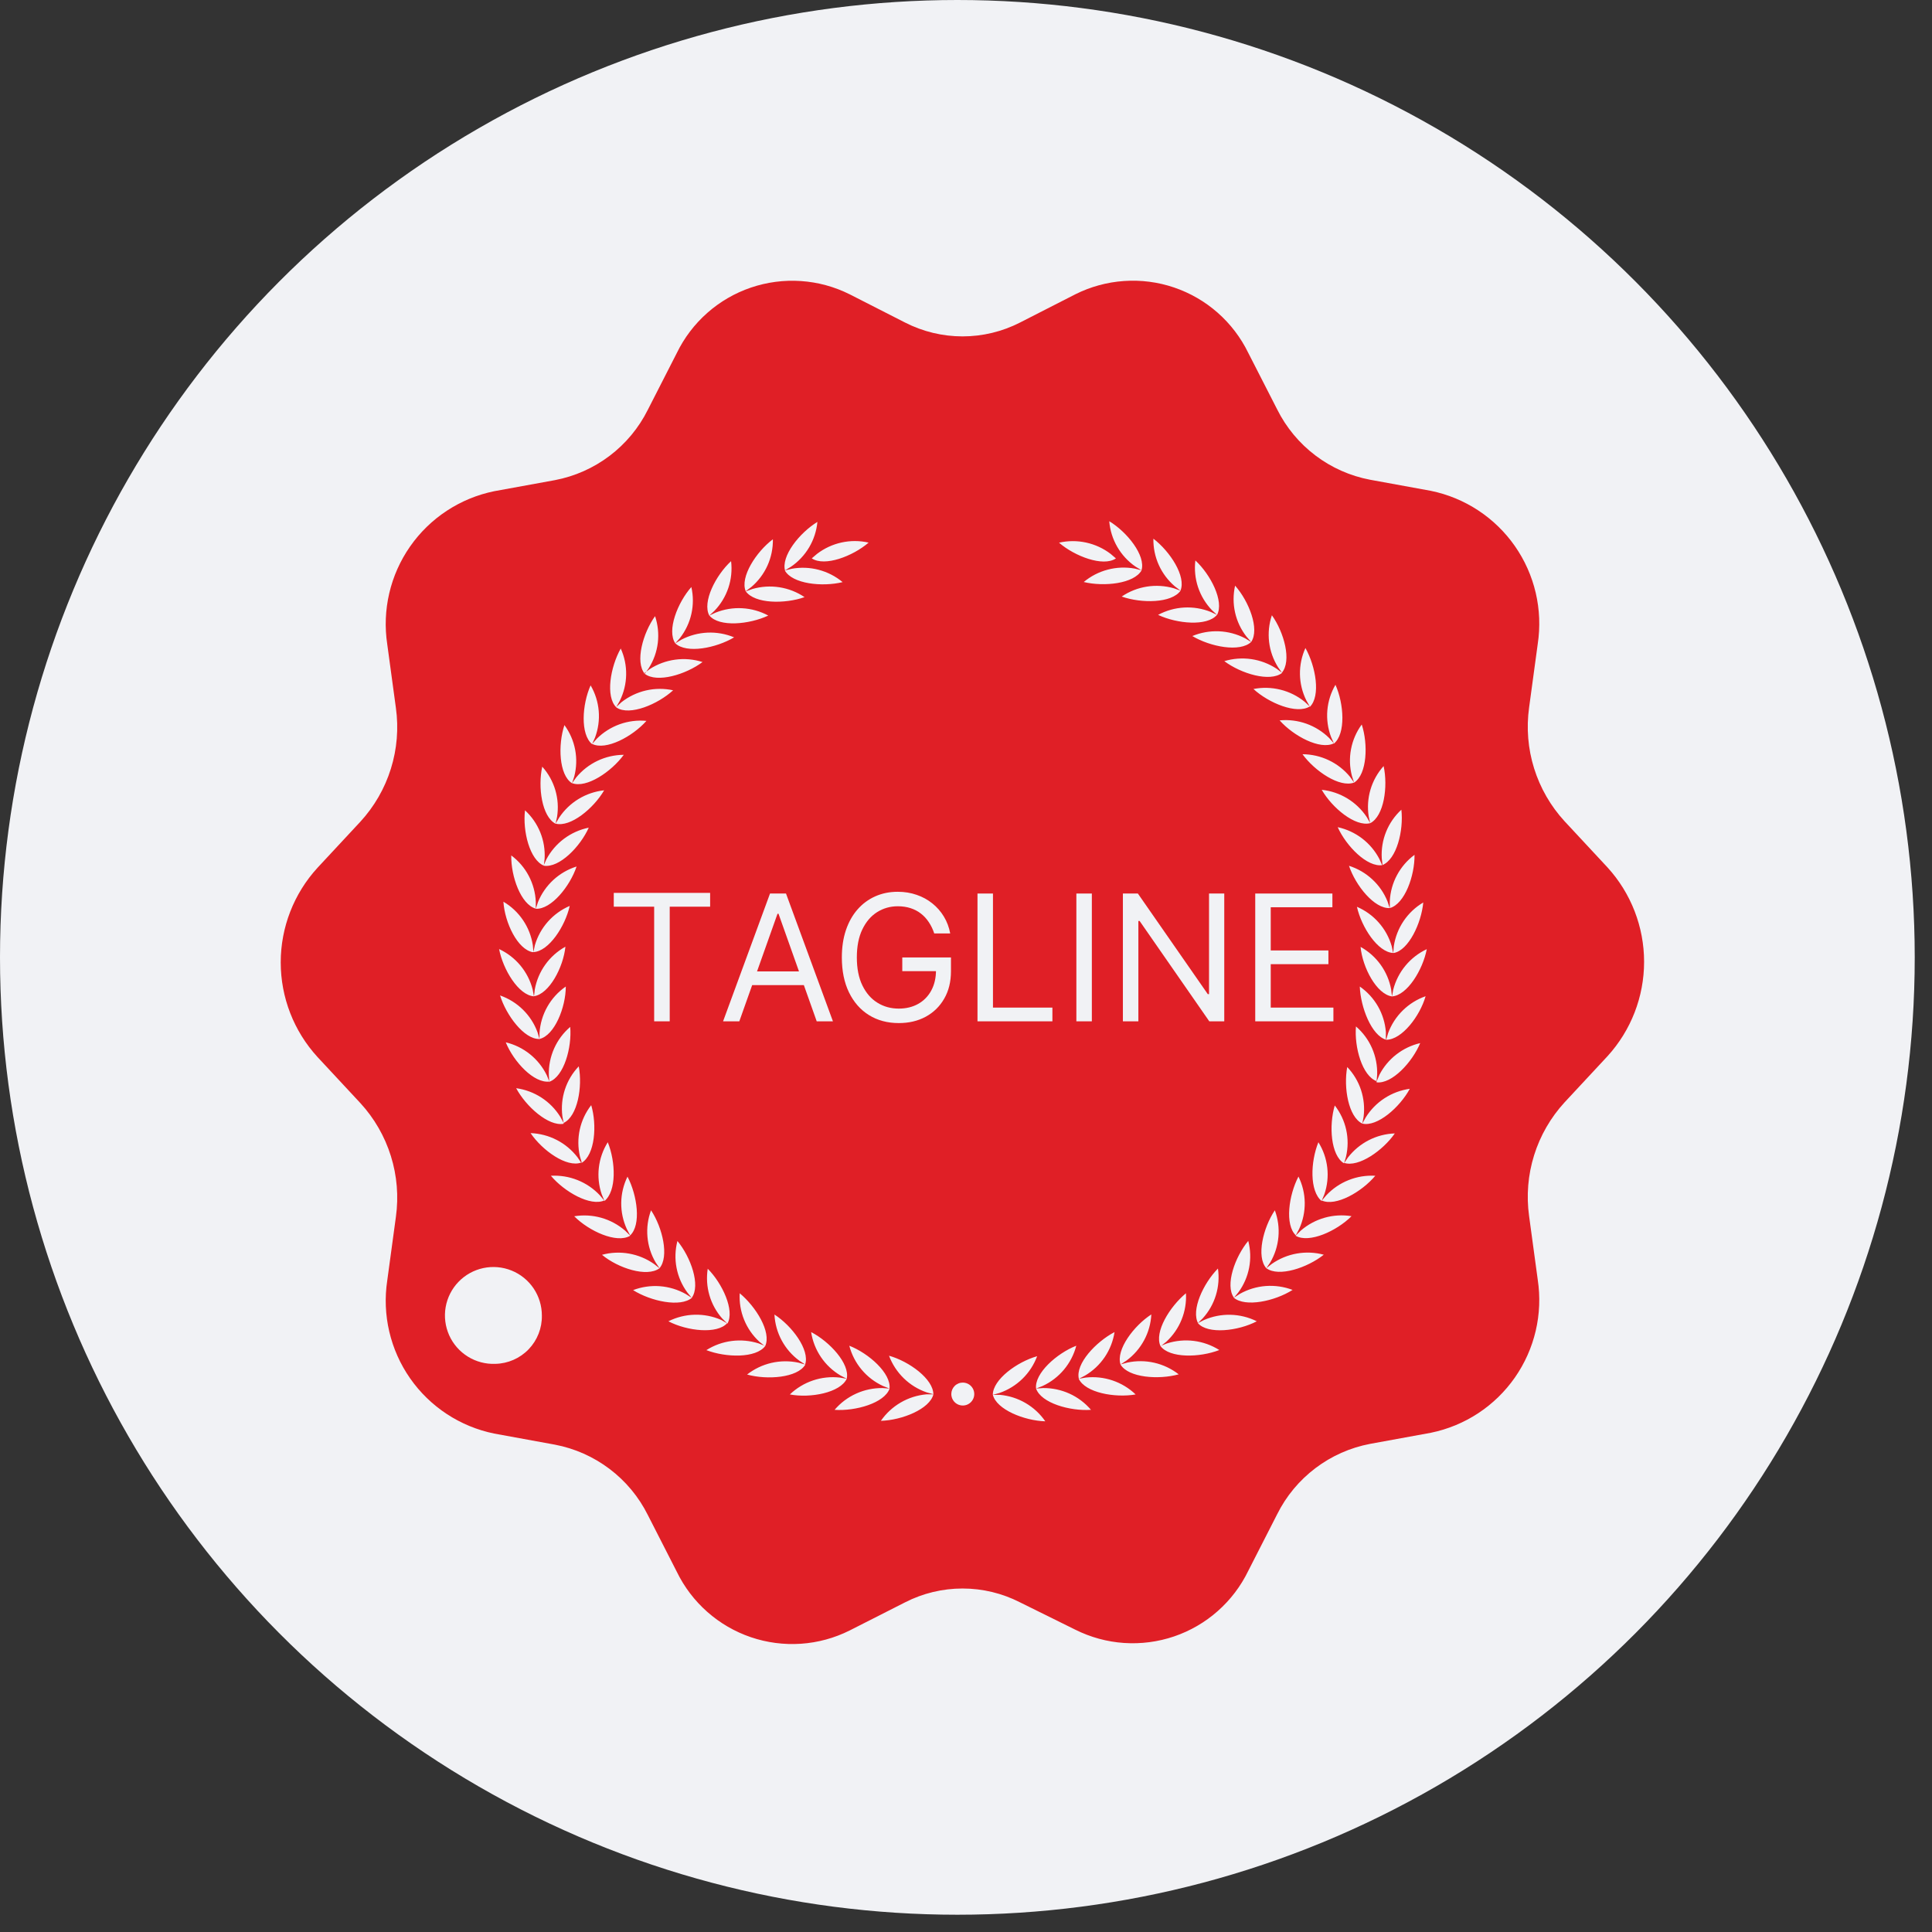 <?xml version="1.0" encoding="UTF-8"?> <svg xmlns="http://www.w3.org/2000/svg" width="96" height="96" viewBox="0 0 96 96" fill="none"><rect x="0" y="0" width="96" height="96" fill="#333333" stroke="none"/><circle cx="47.571" cy="47.571" r="47.571" fill="#F1F2F5"></circle><path d="M79.874 43.099L77.744 40.809C77.052 40.056 76.534 39.158 76.229 38.181C75.924 37.204 75.839 36.171 75.98 35.157L76.409 32C76.669 30.292 76.262 28.55 75.273 27.133C74.284 25.717 72.789 24.734 71.096 24.389L68.079 23.838C67.092 23.651 66.162 23.238 65.362 22.632C64.561 22.026 63.911 21.243 63.463 20.345L62.025 17.533C61.656 16.775 61.139 16.097 60.506 15.539C59.873 14.981 59.135 14.555 58.336 14.284C57.537 14.013 56.691 13.904 55.849 13.963C55.008 14.021 54.186 14.246 53.431 14.624L50.682 16.028C49.799 16.479 48.821 16.715 47.828 16.715C46.836 16.715 45.858 16.479 44.974 16.028L42.22 14.624C41.465 14.246 40.642 14.022 39.8 13.965C38.957 13.908 38.112 14.018 37.312 14.29C36.513 14.562 35.775 14.99 35.143 15.549C34.51 16.109 33.995 16.788 33.627 17.548L32.189 20.364C31.741 21.262 31.091 22.045 30.29 22.651C29.489 23.257 28.56 23.67 27.573 23.858L24.556 24.408C22.863 24.754 21.367 25.736 20.378 27.153C19.39 28.569 18.983 30.312 19.243 32.019L19.672 35.177C19.813 36.191 19.728 37.223 19.422 38.2C19.117 39.177 18.6 40.075 17.907 40.829L15.777 43.119C14.601 44.403 13.949 46.08 13.949 47.821C13.949 49.562 14.601 51.239 15.777 52.523L17.907 54.813C18.6 55.567 19.117 56.464 19.422 57.442C19.728 58.419 19.813 59.451 19.672 60.465L19.243 63.623C18.983 65.33 19.39 67.072 20.378 68.489C21.367 69.906 22.863 70.888 24.556 71.233L27.573 71.784C28.56 71.972 29.489 72.385 30.29 72.991C31.091 73.597 31.741 74.379 32.189 75.278L33.627 78.094C33.995 78.854 34.51 79.533 35.143 80.092C35.775 80.652 36.513 81.08 37.312 81.352C38.112 81.624 38.957 81.734 39.8 81.677C40.642 81.62 41.465 81.395 42.22 81.017L44.974 79.619C45.858 79.167 46.836 78.932 47.828 78.932C48.821 78.932 49.799 79.167 50.682 79.619L53.431 80.978C54.187 81.356 55.009 81.581 55.852 81.638C56.694 81.695 57.54 81.585 58.34 81.313C59.139 81.041 59.877 80.613 60.509 80.053C61.142 79.494 61.657 78.815 62.025 78.055L63.463 75.239C63.911 74.34 64.561 73.558 65.362 72.952C66.162 72.346 67.092 71.933 68.079 71.745L71.096 71.194C72.789 70.849 74.284 69.867 75.273 68.45C76.262 67.033 76.669 65.291 76.409 63.584L75.98 60.426C75.839 59.412 75.924 58.38 76.229 57.403C76.534 56.425 77.052 55.528 77.744 54.774L79.874 52.484C81.045 51.201 81.694 49.528 81.694 47.792C81.694 46.056 81.045 44.382 79.874 43.099ZM24.614 67.769C24.134 67.788 23.659 67.664 23.251 67.411C22.842 67.159 22.518 66.79 22.321 66.352C22.124 65.913 22.062 65.426 22.144 64.953C22.226 64.48 22.448 64.042 22.781 63.696C23.114 63.349 23.543 63.111 24.013 63.01C24.483 62.91 24.972 62.952 25.418 63.132C25.863 63.311 26.245 63.62 26.514 64.019C26.782 64.417 26.925 64.886 26.925 65.367C26.937 65.992 26.7 66.595 26.267 67.046C25.834 67.496 25.239 67.756 24.614 67.769Z" fill="#E01F26"></path><path d="M30.498 45.053V44.367H35.286V45.053H33.278V50.749H32.505V45.053H30.498Z" fill="#F1F2F5"></path><path d="M36.736 50.749H35.929L38.262 44.399H39.056L41.388 50.749H40.582L38.684 45.404H38.634L36.736 50.749ZM37.033 48.269H40.284V48.951H37.033V48.269Z" fill="#F1F2F5"></path><path d="M46.422 46.383C46.354 46.175 46.264 45.988 46.152 45.822C46.042 45.655 45.911 45.512 45.758 45.394C45.607 45.276 45.435 45.187 45.243 45.125C45.051 45.063 44.84 45.032 44.61 45.032C44.234 45.032 43.892 45.129 43.584 45.323C43.276 45.517 43.031 45.804 42.849 46.182C42.667 46.56 42.576 47.024 42.576 47.574C42.576 48.124 42.668 48.588 42.852 48.966C43.036 49.345 43.285 49.631 43.599 49.825C43.913 50.02 44.267 50.117 44.66 50.117C45.024 50.117 45.344 50.039 45.622 49.884C45.901 49.727 46.118 49.506 46.273 49.221C46.43 48.933 46.509 48.595 46.509 48.207L46.745 48.256H44.834V47.574H47.253V48.256C47.253 48.779 47.142 49.234 46.918 49.621C46.697 50.007 46.391 50.307 46 50.52C45.611 50.731 45.165 50.836 44.66 50.836C44.098 50.836 43.603 50.704 43.177 50.439C42.753 50.175 42.423 49.798 42.185 49.31C41.949 48.823 41.831 48.244 41.831 47.574C41.831 47.072 41.898 46.62 42.033 46.219C42.169 45.816 42.362 45.473 42.61 45.19C42.858 44.907 43.151 44.69 43.491 44.539C43.83 44.388 44.203 44.312 44.61 44.312C44.945 44.312 45.258 44.363 45.547 44.464C45.839 44.563 46.098 44.705 46.326 44.889C46.555 45.071 46.746 45.289 46.9 45.543C47.053 45.795 47.158 46.075 47.216 46.383H46.422Z" fill="#F1F2F5"></path><path d="M48.571 50.749V44.399H49.34V50.067H52.293V50.749H48.571Z" fill="#F1F2F5"></path><path d="M54.253 44.399V50.749H53.484V44.399H54.253Z" fill="#F1F2F5"></path><path d="M60.833 44.399V50.749H60.089L56.627 45.763H56.565V50.749H55.796V44.399H56.54L60.014 49.397H60.076V44.399H60.833Z" fill="#F1F2F5"></path><path d="M62.372 50.749V44.399H66.206V45.081H63.142V47.227H66.008V47.909H63.142V50.067H66.256V50.749H62.372Z" fill="#F1F2F5"></path><path fill-rule="evenodd" clip-rule="evenodd" d="M56.726 28.336C56.356 29.003 54.864 29.164 53.85 28.92C54.198 28.63 54.605 28.42 55.044 28.305C55.481 28.189 55.94 28.172 56.385 28.253L56.721 28.336L56.424 28.155C56.053 27.9 55.743 27.565 55.517 27.174C55.291 26.784 55.155 26.349 55.118 25.899C56.005 26.435 56.941 27.605 56.721 28.336H56.726ZM47.845 68.7C47.958 68.701 48.068 68.735 48.161 68.798C48.254 68.861 48.326 68.951 48.369 69.055C48.411 69.159 48.422 69.274 48.399 69.384C48.377 69.494 48.322 69.595 48.242 69.674C48.162 69.754 48.06 69.808 47.95 69.829C47.84 69.851 47.725 69.839 47.621 69.796C47.517 69.753 47.428 69.68 47.366 69.586C47.303 69.492 47.27 69.382 47.27 69.27C47.27 69.194 47.285 69.12 47.314 69.05C47.343 68.981 47.386 68.918 47.439 68.865C47.492 68.812 47.556 68.77 47.626 68.742C47.695 68.713 47.77 68.699 47.845 68.7ZM55.449 27.746L55.186 27.522C54.826 27.247 54.409 27.055 53.966 26.959C53.523 26.863 53.064 26.865 52.622 26.966C53.407 27.644 54.811 28.175 55.444 27.751L55.449 27.746ZM40.339 27.746C40.977 28.17 42.376 27.639 43.161 26.962C42.719 26.861 42.26 26.859 41.817 26.956C41.374 27.053 40.957 27.246 40.597 27.522L40.334 27.746H40.339ZM46.383 69.275C46.208 70.015 44.813 70.571 43.77 70.6C44.028 70.228 44.364 69.918 44.755 69.69C45.145 69.463 45.582 69.324 46.032 69.284H46.378C46.378 68.524 45.179 67.647 44.175 67.365C44.333 67.787 44.583 68.17 44.907 68.485C45.23 68.8 45.62 69.04 46.047 69.187L46.383 69.279V69.275ZM44.199 68.997C44.287 68.242 43.171 67.248 42.201 66.868C42.315 67.305 42.524 67.711 42.814 68.057C43.104 68.404 43.467 68.681 43.878 68.87L44.199 68.997L43.853 68.972C43.401 68.967 42.953 69.061 42.541 69.248C42.129 69.435 41.763 69.71 41.47 70.054C42.508 70.127 43.951 69.718 44.204 68.997H44.199ZM42.074 68.51C41.752 69.201 40.276 69.484 39.247 69.289C39.575 68.976 39.967 68.738 40.397 68.593C40.826 68.448 41.282 68.4 41.733 68.451L42.074 68.51C42.24 67.764 41.226 66.668 40.305 66.19C40.373 66.636 40.54 67.061 40.793 67.434C41.046 67.808 41.379 68.12 41.767 68.349L42.074 68.51ZM40.008 67.798C40.246 67.072 39.354 65.883 38.482 65.318C38.505 65.769 38.628 66.208 38.842 66.605C39.056 67.002 39.356 67.347 39.72 67.613L40.012 67.803L39.676 67.71C39.233 67.616 38.775 67.619 38.333 67.721C37.892 67.823 37.478 68.021 37.122 68.3C38.126 68.578 39.622 68.461 40.012 67.813L40.008 67.798ZM38.024 66.882C37.565 67.496 36.074 67.462 35.099 67.087C35.482 66.844 35.914 66.689 36.364 66.632C36.813 66.575 37.27 66.617 37.702 66.755L38.024 66.882C38.336 66.185 37.565 64.933 36.756 64.261C36.73 64.709 36.804 65.158 36.973 65.574C37.141 65.99 37.4 66.364 37.731 66.668L37.999 66.882H38.024ZM36.142 65.776C36.522 65.113 35.889 63.769 35.167 63.043C35.098 63.482 35.126 63.931 35.25 64.358C35.374 64.785 35.59 65.179 35.884 65.513L36.132 65.757L35.835 65.586C35.42 65.404 34.969 65.316 34.516 65.328C34.063 65.34 33.618 65.451 33.213 65.654C34.139 66.141 35.65 66.307 36.137 65.742L36.142 65.776ZM34.383 64.485C33.812 64.972 32.35 64.665 31.458 64.105C31.882 63.944 32.336 63.877 32.788 63.911C33.241 63.945 33.68 64.078 34.075 64.3L34.368 64.485L34.149 64.217C33.883 63.854 33.701 63.437 33.617 62.995C33.532 62.554 33.547 62.099 33.661 61.664C34.324 62.463 34.821 63.866 34.373 64.485H34.383ZM32.764 63.023C32.145 63.476 30.722 63.023 29.913 62.351C30.35 62.232 30.808 62.211 31.255 62.29C31.701 62.368 32.125 62.544 32.496 62.804L32.769 63.018C33.257 62.448 32.925 61.001 32.35 60.139C32.193 60.56 32.132 61.012 32.172 61.461C32.211 61.909 32.35 62.343 32.579 62.731L32.774 63.018L32.764 63.023ZM31.302 61.41C30.639 61.795 29.274 61.181 28.533 60.436C28.981 60.362 29.439 60.388 29.875 60.51C30.311 60.633 30.715 60.851 31.058 61.147L31.307 61.391C31.872 60.874 31.668 59.398 31.18 58.467C30.981 58.871 30.875 59.314 30.869 59.764C30.863 60.215 30.958 60.66 31.146 61.069L31.307 61.376L31.302 61.41ZM30.035 59.647C29.338 59.963 28.041 59.218 27.373 58.423C27.826 58.397 28.279 58.47 28.701 58.639C29.122 58.807 29.501 59.066 29.81 59.398L30.03 59.661L29.898 59.344C29.753 58.918 29.705 58.464 29.757 58.017C29.809 57.569 29.961 57.139 30.2 56.757C30.595 57.732 30.644 59.193 30.03 59.681L30.035 59.647ZM28.914 57.79L28.816 57.459C28.715 57.02 28.712 56.564 28.809 56.124C28.906 55.684 29.1 55.271 29.377 54.915C29.669 55.89 29.572 57.391 28.889 57.79L28.694 57.503C28.418 57.144 28.066 56.85 27.663 56.643C27.26 56.436 26.817 56.32 26.364 56.304C26.944 57.161 28.158 58.034 28.884 57.766L28.914 57.79ZM28.002 55.841C27.256 55.977 26.135 54.983 25.648 54.072C26.096 54.133 26.524 54.293 26.904 54.539C27.283 54.785 27.603 55.111 27.841 55.495L28.007 55.797C28.699 55.471 28.953 54.004 28.758 52.986C28.447 53.312 28.212 53.703 28.071 54.132C27.931 54.56 27.887 55.014 27.944 55.461L28.007 55.797L28.002 55.841ZM27.295 53.79L27.271 53.405C27.261 52.955 27.351 52.508 27.535 52.096C27.718 51.685 27.991 51.32 28.334 51.027C28.421 52.055 28.022 53.492 27.3 53.751L27.169 53.429C26.971 53.023 26.686 52.665 26.333 52.382C25.981 52.099 25.571 51.898 25.131 51.792C25.526 52.767 26.54 53.843 27.3 53.741L27.295 53.79ZM26.808 51.675V51.329C26.837 50.87 26.97 50.425 27.196 50.025C27.422 49.625 27.736 49.281 28.114 49.02C28.114 50.053 27.554 51.456 26.808 51.626L26.71 51.295C26.555 50.871 26.307 50.487 25.985 50.17C25.663 49.853 25.275 49.612 24.848 49.463C25.146 50.437 26.043 51.646 26.798 51.626L26.808 51.675ZM26.53 49.507C25.765 49.453 24.995 48.177 24.8 47.158C25.209 47.349 25.57 47.628 25.859 47.975C26.147 48.322 26.355 48.729 26.467 49.166L26.53 49.502C27.29 49.395 27.992 48.065 28.095 47.041C27.7 47.26 27.359 47.564 27.096 47.93C26.833 48.297 26.655 48.717 26.574 49.161L26.535 49.502L26.53 49.507ZM26.476 47.314C25.721 47.183 25.082 45.852 25.014 44.805C25.403 45.034 25.736 45.347 25.989 45.722C26.242 46.096 26.409 46.522 26.476 46.968L26.506 47.309C27.271 47.275 28.085 46.023 28.309 45.014C27.895 45.192 27.525 45.459 27.226 45.795C26.927 46.132 26.706 46.531 26.579 46.963L26.506 47.3L26.476 47.314ZM26.623 45.151C25.882 44.946 25.385 43.543 25.404 42.505C25.766 42.775 26.063 43.121 26.273 43.52C26.484 43.919 26.604 44.359 26.623 44.81V45.156C27.388 45.2 28.324 44.035 28.65 43.056C28.219 43.191 27.823 43.421 27.491 43.727C27.16 44.034 26.899 44.41 26.73 44.829L26.623 45.156V45.151ZM27.008 43.017L27.149 42.7C27.362 42.298 27.661 41.949 28.025 41.677C28.389 41.405 28.809 41.217 29.255 41.126C28.831 42.071 27.793 43.138 27.022 43.017L27.061 42.675C27.088 42.226 27.015 41.777 26.846 41.36C26.677 40.943 26.418 40.568 26.087 40.264C25.965 41.292 26.32 42.734 27.032 43.017H27.008ZM27.607 40.931C26.925 40.58 26.72 39.109 26.944 38.095C27.245 38.431 27.466 38.828 27.594 39.26C27.721 39.691 27.751 40.146 27.68 40.59L27.607 40.926C28.348 41.121 29.498 40.166 30.02 39.27C29.57 39.318 29.136 39.465 28.749 39.7C28.363 39.934 28.033 40.252 27.783 40.629L27.607 40.926V40.931ZM28.416 38.914C27.773 38.5 27.719 37.014 28.046 36.029C28.313 36.393 28.495 36.811 28.579 37.253C28.663 37.696 28.648 38.152 28.533 38.587L28.426 38.914C29.143 39.182 30.376 38.349 30.995 37.506C30.542 37.509 30.096 37.611 29.688 37.805C29.279 38 28.918 38.282 28.631 38.631L28.426 38.914H28.416ZM29.425 36.965C30.113 37.306 31.434 36.595 32.121 35.82C31.67 35.778 31.215 35.835 30.789 35.988C30.363 36.142 29.975 36.387 29.654 36.707L29.425 36.965L29.567 36.648C29.725 36.227 29.788 35.776 29.75 35.327C29.712 34.879 29.575 34.445 29.347 34.056C28.923 35.001 28.826 36.492 29.425 36.98V36.965ZM30.624 35.148C30.078 34.611 30.327 33.145 30.844 32.224C31.03 32.634 31.122 33.08 31.113 33.53C31.105 33.98 30.996 34.423 30.795 34.826L30.624 35.128L30.878 34.894C31.236 34.612 31.652 34.412 32.096 34.309C32.54 34.206 33.001 34.203 33.447 34.3C32.681 35.001 31.297 35.576 30.649 35.167L30.624 35.148ZM31.999 33.462L32.277 33.252C32.662 33.001 33.097 32.839 33.553 32.778C34.008 32.716 34.471 32.757 34.909 32.896C34.075 33.52 32.642 33.949 32.038 33.481L32.238 33.198C32.479 32.818 32.632 32.389 32.686 31.942C32.739 31.496 32.693 31.043 32.55 30.616C31.945 31.459 31.546 32.892 32.038 33.481L31.999 33.462ZM33.554 31.966C33.125 31.332 33.666 29.944 34.353 29.169C34.453 29.608 34.453 30.063 34.355 30.503C34.256 30.942 34.061 31.353 33.783 31.707L33.554 31.966C34.11 32.492 35.582 32.205 36.478 31.669C36.059 31.495 35.607 31.415 35.154 31.435C34.701 31.456 34.258 31.575 33.856 31.785L33.559 31.966H33.554ZM35.245 30.587C34.885 29.914 35.562 28.589 36.327 27.883C36.381 28.33 36.335 28.784 36.192 29.211C36.048 29.638 35.812 30.028 35.499 30.353L35.245 30.587L35.557 30.441C35.978 30.272 36.43 30.197 36.882 30.223C37.335 30.248 37.776 30.372 38.175 30.587C37.234 31.03 35.738 31.172 35.25 30.587H35.245ZM37.063 29.383L37.39 29.266C37.825 29.14 38.282 29.111 38.729 29.181C39.176 29.251 39.603 29.418 39.978 29.671C39.003 30.017 37.497 30.007 37.054 29.378L37.331 29.169C37.675 28.877 37.949 28.513 38.135 28.103C38.32 27.693 38.412 27.246 38.404 26.796C37.575 27.42 36.761 28.677 37.054 29.378L37.063 29.383ZM39.013 28.37C38.794 27.639 39.73 26.474 40.617 25.933C40.574 26.38 40.434 26.811 40.206 27.197C39.977 27.583 39.667 27.913 39.296 28.165L38.998 28.345L39.335 28.263C39.78 28.18 40.238 28.197 40.676 28.312C41.114 28.426 41.522 28.636 41.87 28.925C40.856 29.174 39.364 29.013 38.998 28.345L39.013 28.37ZM49.332 69.299C49.508 70.04 50.901 70.595 51.94 70.624C51.683 70.252 51.347 69.941 50.956 69.714C50.565 69.486 50.129 69.348 49.678 69.309H49.332C49.332 68.549 50.536 67.671 51.535 67.389C51.377 67.813 51.128 68.196 50.804 68.512C50.48 68.828 50.091 69.068 49.663 69.216L49.332 69.309V69.299ZM51.482 68.997C51.394 68.242 52.51 67.248 53.48 66.868C53.366 67.305 53.156 67.711 52.867 68.057C52.577 68.403 52.214 68.681 51.803 68.87L51.482 68.997L51.828 68.972C52.28 68.967 52.728 69.061 53.14 69.248C53.552 69.435 53.918 69.71 54.211 70.054C53.173 70.127 51.73 69.718 51.482 68.997ZM53.612 68.51L53.919 68.349C54.307 68.12 54.64 67.807 54.893 67.434C55.145 67.061 55.312 66.636 55.381 66.19C54.455 66.677 53.431 67.764 53.607 68.51L53.948 68.451C54.398 68.4 54.853 68.449 55.282 68.594C55.711 68.739 56.102 68.976 56.429 69.289C55.401 69.469 53.924 69.201 53.602 68.51H53.612ZM55.678 67.798C55.44 67.072 56.336 65.878 57.209 65.313C57.186 65.764 57.063 66.203 56.848 66.6C56.634 66.997 56.334 67.341 55.971 67.608L55.678 67.798L56.015 67.706C56.457 67.61 56.916 67.613 57.357 67.714C57.798 67.815 58.212 68.012 58.569 68.29C57.565 68.568 56.068 68.456 55.678 67.803V67.798ZM57.662 66.882C58.115 67.496 59.612 67.462 60.587 67.082C60.203 66.84 59.771 66.686 59.322 66.629C58.872 66.573 58.415 66.616 57.984 66.755L57.662 66.882C57.35 66.185 58.12 64.933 58.929 64.261C58.955 64.709 58.881 65.157 58.712 65.573C58.544 65.99 58.285 66.363 57.955 66.668L57.687 66.882H57.662ZM59.544 65.771C59.163 65.109 59.797 63.764 60.519 63.033C60.583 63.474 60.549 63.925 60.419 64.352C60.29 64.779 60.067 65.172 59.768 65.503L59.519 65.747L59.826 65.591C60.241 65.409 60.691 65.32 61.145 65.331C61.598 65.342 62.043 65.452 62.449 65.654C61.523 66.141 60.012 66.312 59.524 65.747L59.544 65.771ZM61.303 64.48C61.874 64.967 63.336 64.66 64.228 64.095C63.804 63.934 63.35 63.868 62.897 63.901C62.445 63.935 62.006 64.068 61.61 64.29L61.318 64.48L61.537 64.212C61.803 63.849 61.985 63.432 62.069 62.99C62.154 62.549 62.138 62.094 62.025 61.659C61.362 62.458 60.865 63.861 61.313 64.48H61.303ZM62.922 63.018L63.117 62.731C63.345 62.343 63.484 61.909 63.524 61.461C63.564 61.012 63.503 60.56 63.346 60.139C62.766 61.001 62.415 62.443 62.922 63.018L63.194 62.804C63.565 62.543 63.989 62.367 64.435 62.288C64.882 62.209 65.34 62.228 65.778 62.346C64.964 62.994 63.545 63.471 62.926 63.018H62.922ZM64.384 61.406C65.047 61.79 66.412 61.176 67.157 60.431C66.712 60.359 66.255 60.385 65.821 60.508C65.386 60.631 64.984 60.847 64.642 61.142L64.394 61.386C63.833 60.87 64.033 59.393 64.52 58.462C64.719 58.866 64.826 59.309 64.832 59.76C64.837 60.21 64.743 60.656 64.555 61.064L64.394 61.371L64.384 61.406ZM65.676 59.651C66.373 59.968 67.669 59.223 68.337 58.423C67.884 58.397 67.431 58.47 67.01 58.639C66.588 58.807 66.209 59.066 65.9 59.398L65.676 59.661L65.807 59.344C65.953 58.918 66.003 58.465 65.951 58.017C65.9 57.569 65.749 57.139 65.51 56.757C65.115 57.732 65.066 59.193 65.676 59.681V59.651ZM66.782 57.78C67.508 58.029 68.732 57.152 69.307 56.319C68.854 56.335 68.411 56.451 68.008 56.658C67.606 56.865 67.254 57.159 66.977 57.517L66.782 57.805C66.124 57.41 66.026 55.924 66.324 54.93C66.601 55.285 66.795 55.698 66.892 56.138C66.989 56.578 66.986 57.034 66.884 57.473L66.787 57.805L66.782 57.78ZM67.694 55.831C68.439 56.007 69.56 55.013 70.053 54.102C69.605 54.164 69.176 54.324 68.796 54.571C68.417 54.817 68.097 55.145 67.859 55.529L67.694 55.831C67.001 55.505 66.753 54.038 66.943 53.02C67.254 53.345 67.488 53.736 67.629 54.163C67.769 54.591 67.813 55.044 67.757 55.49L67.694 55.826V55.831ZM68.4 53.78C69.161 53.877 70.174 52.781 70.569 51.831C70.138 51.931 69.733 52.124 69.383 52.396C69.033 52.668 68.746 53.012 68.542 53.405L68.41 53.726C67.689 53.468 67.289 52.036 67.377 51.003C67.721 51.299 67.994 51.669 68.176 52.084C68.358 52.5 68.445 52.951 68.43 53.405L68.4 53.751V53.78ZM68.888 51.665C69.658 51.665 70.555 50.491 70.837 49.502C70.411 49.651 70.023 49.893 69.701 50.21C69.38 50.526 69.132 50.91 68.975 51.334L68.878 51.665C68.147 51.456 67.606 50.048 67.567 49.02C67.937 49.277 68.245 49.613 68.47 50.004C68.694 50.395 68.828 50.831 68.863 51.28V51.626L68.888 51.665ZM69.166 49.512C69.931 49.458 70.701 48.181 70.896 47.163C70.487 47.355 70.125 47.635 69.837 47.983C69.549 48.33 69.341 48.738 69.229 49.175L69.166 49.512C68.405 49.404 67.703 48.079 67.606 47.051C68.001 47.269 68.342 47.573 68.605 47.94C68.868 48.306 69.046 48.727 69.127 49.171L69.166 49.512ZM69.224 47.343L69.151 47.007C69.025 46.575 68.805 46.176 68.507 45.84C68.208 45.502 67.839 45.236 67.425 45.058C67.65 46.067 68.459 47.319 69.229 47.353L69.258 47.012C69.326 46.565 69.492 46.138 69.745 45.763C69.998 45.388 70.331 45.074 70.721 44.844C70.628 45.872 69.989 47.222 69.258 47.353L69.224 47.343ZM69.063 45.121C69.804 44.912 70.301 43.509 70.287 42.476C69.924 42.744 69.626 43.09 69.414 43.488C69.201 43.885 69.08 44.325 69.058 44.776V45.121C68.293 45.165 67.357 44.001 67.031 43.021C67.461 43.157 67.856 43.387 68.187 43.694C68.519 44 68.778 44.376 68.946 44.795L69.053 45.121H69.063ZM68.683 42.987C69.4 42.71 69.751 41.263 69.633 40.234C69.302 40.539 69.043 40.913 68.874 41.331C68.706 41.748 68.632 42.197 68.659 42.646L68.698 42.987C67.937 43.109 66.894 42.042 66.47 41.102C66.911 41.197 67.325 41.389 67.683 41.662C68.041 41.936 68.334 42.285 68.542 42.685L68.683 43.002V42.987ZM68.088 40.902C68.771 40.551 68.975 39.08 68.751 38.066C68.45 38.402 68.227 38.8 68.099 39.232C67.971 39.665 67.94 40.12 68.01 40.566L68.084 40.902C67.343 41.097 66.192 40.142 65.676 39.245C66.125 39.292 66.559 39.438 66.946 39.672C67.332 39.907 67.663 40.223 67.913 40.6L68.084 40.897L68.088 40.902ZM67.284 38.885L67.084 38.602C66.797 38.252 66.436 37.97 66.028 37.776C65.619 37.581 65.173 37.479 64.72 37.477C65.329 38.315 66.567 39.153 67.284 38.885L67.177 38.558C67.063 38.122 67.047 37.667 67.132 37.224C67.216 36.782 67.398 36.364 67.664 36C67.986 36.975 67.932 38.471 67.289 38.885H67.284ZM66.28 36.936C65.593 37.277 64.272 36.57 63.584 35.795C64.035 35.752 64.49 35.809 64.916 35.961C65.342 36.114 65.73 36.358 66.051 36.677L66.28 36.936L66.139 36.619C65.98 36.198 65.917 35.746 65.955 35.298C65.993 34.85 66.131 34.415 66.358 34.027C66.782 34.972 66.879 36.463 66.28 36.95V36.936ZM65.086 35.123C65.632 34.587 65.383 33.12 64.866 32.2C64.68 32.609 64.587 33.055 64.594 33.505C64.602 33.956 64.71 34.398 64.91 34.801L65.081 35.104L64.827 34.87C64.476 34.584 64.066 34.379 63.626 34.27C63.186 34.16 62.728 34.149 62.283 34.236C63.048 34.938 64.433 35.508 65.081 35.104L65.086 35.123ZM63.711 33.437L63.433 33.228C63.054 32.979 62.625 32.816 62.176 32.751C61.727 32.686 61.27 32.721 60.835 32.852C61.669 33.476 63.102 33.905 63.706 33.437L63.507 33.155C63.267 32.774 63.114 32.345 63.061 31.898C63.008 31.451 63.055 30.998 63.199 30.572C63.804 31.415 64.199 32.848 63.687 33.437H63.711ZM62.171 31.898C62.6 31.264 62.059 29.875 61.371 29.101C61.272 29.54 61.271 29.995 61.37 30.434C61.468 30.873 61.664 31.285 61.942 31.639L62.171 31.898C61.615 32.424 60.143 32.141 59.246 31.605C59.665 31.43 60.117 31.35 60.57 31.369C61.023 31.388 61.467 31.507 61.869 31.717L62.166 31.898H62.171ZM60.475 30.553C60.835 29.88 60.158 28.555 59.397 27.848C59.343 28.296 59.388 28.749 59.53 29.177C59.673 29.604 59.909 29.994 60.221 30.319L60.475 30.553L60.163 30.407C59.742 30.238 59.29 30.163 58.838 30.188C58.385 30.214 57.944 30.338 57.545 30.553C58.486 30.996 59.982 31.133 60.47 30.553H60.475ZM58.657 29.349C58.949 28.643 58.14 27.4 57.311 26.767C57.303 27.217 57.395 27.663 57.58 28.074C57.766 28.484 58.04 28.848 58.384 29.14L58.661 29.349C58.223 29.978 56.712 29.988 55.737 29.642C56.112 29.387 56.54 29.219 56.988 29.148C57.436 29.077 57.894 29.106 58.33 29.232L58.657 29.349Z" fill="#F1F2F5"></path></svg> 